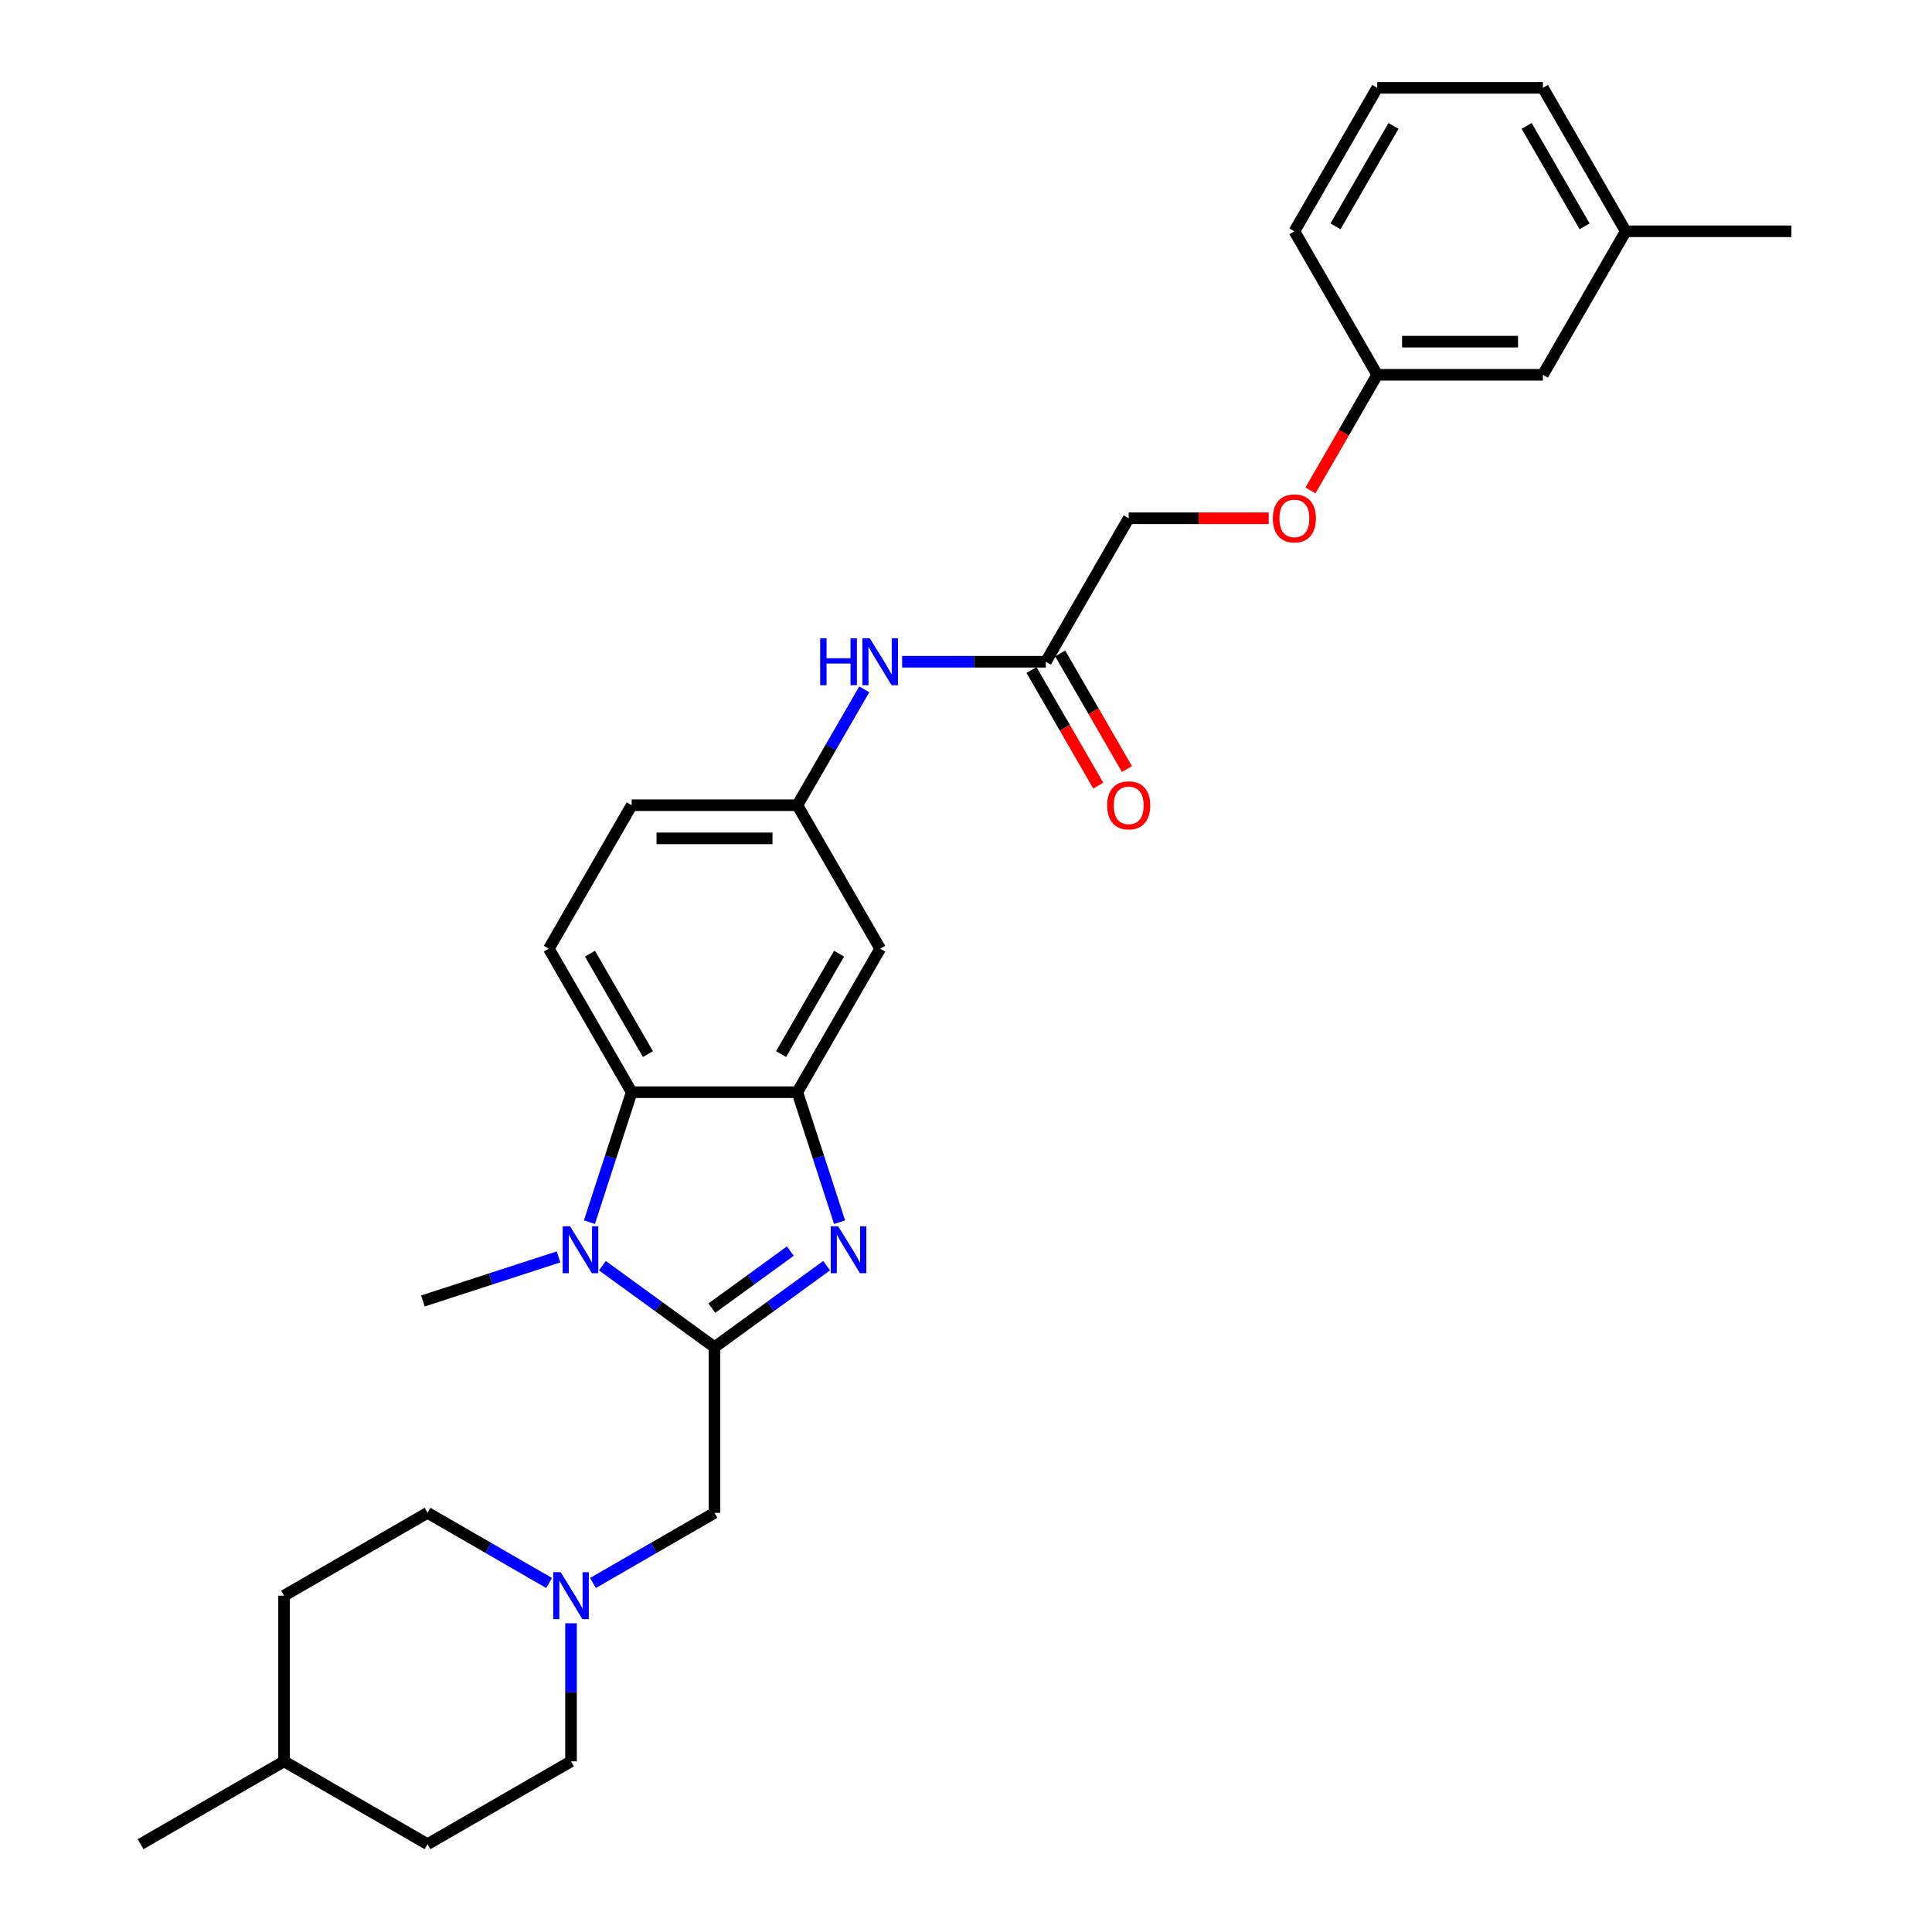 <?xml version='1.0' encoding='iso-8859-1'?>
<svg version='1.1' baseProfile='full'
              xmlns='http://www.w3.org/2000/svg'
                      xmlns:rdkit='http://www.rdkit.org/xml'
                      xmlns:xlink='http://www.w3.org/1999/xlink'
                  xml:space='preserve'
width='1000px' height='1000px' viewBox='0 0 1000 1000'>
<!-- END OF HEADER -->
<rect style='opacity:1.0;fill:#FFFFFF;stroke:none' width='1000' height='1000' x='0' y='0'> </rect>
<path class='bond-0' d='M 369.828,697.28 L 398.84,676.202' style='fill:none;fill-rule:evenodd;stroke:#000000;stroke-width:6px;stroke-linecap:butt;stroke-linejoin:miter;stroke-opacity:1' />
<path class='bond-0' d='M 398.84,676.202 L 427.852,655.124' style='fill:none;fill-rule:evenodd;stroke:#0000FF;stroke-width:6px;stroke-linecap:butt;stroke-linejoin:miter;stroke-opacity:1' />
<path class='bond-0' d='M 368.451,677.081 L 388.759,662.327' style='fill:none;fill-rule:evenodd;stroke:#000000;stroke-width:6px;stroke-linecap:butt;stroke-linejoin:miter;stroke-opacity:1' />
<path class='bond-0' d='M 388.759,662.327 L 409.067,647.572' style='fill:none;fill-rule:evenodd;stroke:#0000FF;stroke-width:6px;stroke-linecap:butt;stroke-linejoin:miter;stroke-opacity:1' />
<path class='bond-1' d='M 369.828,697.28 L 340.817,676.202' style='fill:none;fill-rule:evenodd;stroke:#000000;stroke-width:6px;stroke-linecap:butt;stroke-linejoin:miter;stroke-opacity:1' />
<path class='bond-1' d='M 340.817,676.202 L 311.805,655.124' style='fill:none;fill-rule:evenodd;stroke:#0000FF;stroke-width:6px;stroke-linecap:butt;stroke-linejoin:miter;stroke-opacity:1' />
<path class='bond-4' d='M 369.828,697.28 L 369.828,783.035' style='fill:none;fill-rule:evenodd;stroke:#000000;stroke-width:6px;stroke-linecap:butt;stroke-linejoin:miter;stroke-opacity:1' />
<path class='bond-2' d='M 434.563,632.588 L 423.635,598.952' style='fill:none;fill-rule:evenodd;stroke:#0000FF;stroke-width:6px;stroke-linecap:butt;stroke-linejoin:miter;stroke-opacity:1' />
<path class='bond-2' d='M 423.635,598.952 L 412.706,565.317' style='fill:none;fill-rule:evenodd;stroke:#000000;stroke-width:6px;stroke-linecap:butt;stroke-linejoin:miter;stroke-opacity:1' />
<path class='bond-3' d='M 305.093,632.588 L 316.022,598.952' style='fill:none;fill-rule:evenodd;stroke:#0000FF;stroke-width:6px;stroke-linecap:butt;stroke-linejoin:miter;stroke-opacity:1' />
<path class='bond-3' d='M 316.022,598.952 L 326.951,565.317' style='fill:none;fill-rule:evenodd;stroke:#000000;stroke-width:6px;stroke-linecap:butt;stroke-linejoin:miter;stroke-opacity:1' />
<path class='bond-17' d='M 289.097,650.564 L 253.995,661.969' style='fill:none;fill-rule:evenodd;stroke:#0000FF;stroke-width:6px;stroke-linecap:butt;stroke-linejoin:miter;stroke-opacity:1' />
<path class='bond-17' d='M 253.995,661.969 L 218.893,673.375' style='fill:none;fill-rule:evenodd;stroke:#000000;stroke-width:6px;stroke-linecap:butt;stroke-linejoin:miter;stroke-opacity:1' />
<path class='bond-6' d='M 412.706,565.317 L 455.583,491.051' style='fill:none;fill-rule:evenodd;stroke:#000000;stroke-width:6px;stroke-linecap:butt;stroke-linejoin:miter;stroke-opacity:1' />
<path class='bond-6' d='M 404.284,545.601 L 434.298,493.615' style='fill:none;fill-rule:evenodd;stroke:#000000;stroke-width:6px;stroke-linecap:butt;stroke-linejoin:miter;stroke-opacity:1' />
<path class='bond-29' d='M 412.706,565.317 L 326.951,565.317' style='fill:none;fill-rule:evenodd;stroke:#000000;stroke-width:6px;stroke-linecap:butt;stroke-linejoin:miter;stroke-opacity:1' />
<path class='bond-7' d='M 326.951,565.317 L 284.073,491.051' style='fill:none;fill-rule:evenodd;stroke:#000000;stroke-width:6px;stroke-linecap:butt;stroke-linejoin:miter;stroke-opacity:1' />
<path class='bond-7' d='M 335.372,545.601 L 305.358,493.615' style='fill:none;fill-rule:evenodd;stroke:#000000;stroke-width:6px;stroke-linecap:butt;stroke-linejoin:miter;stroke-opacity:1' />
<path class='bond-5' d='M 369.828,783.035 L 338.372,801.197' style='fill:none;fill-rule:evenodd;stroke:#000000;stroke-width:6px;stroke-linecap:butt;stroke-linejoin:miter;stroke-opacity:1' />
<path class='bond-5' d='M 338.372,801.197 L 306.916,819.358' style='fill:none;fill-rule:evenodd;stroke:#0000FF;stroke-width:6px;stroke-linecap:butt;stroke-linejoin:miter;stroke-opacity:1' />
<path class='bond-14' d='M 284.208,819.358 L 252.752,801.197' style='fill:none;fill-rule:evenodd;stroke:#0000FF;stroke-width:6px;stroke-linecap:butt;stroke-linejoin:miter;stroke-opacity:1' />
<path class='bond-14' d='M 252.752,801.197 L 221.296,783.035' style='fill:none;fill-rule:evenodd;stroke:#000000;stroke-width:6px;stroke-linecap:butt;stroke-linejoin:miter;stroke-opacity:1' />
<path class='bond-15' d='M 295.562,840.2 L 295.562,875.934' style='fill:none;fill-rule:evenodd;stroke:#0000FF;stroke-width:6px;stroke-linecap:butt;stroke-linejoin:miter;stroke-opacity:1' />
<path class='bond-15' d='M 295.562,875.934 L 295.562,911.668' style='fill:none;fill-rule:evenodd;stroke:#000000;stroke-width:6px;stroke-linecap:butt;stroke-linejoin:miter;stroke-opacity:1' />
<path class='bond-10' d='M 455.583,491.051 L 412.706,416.785' style='fill:none;fill-rule:evenodd;stroke:#000000;stroke-width:6px;stroke-linecap:butt;stroke-linejoin:miter;stroke-opacity:1' />
<path class='bond-13' d='M 284.073,491.051 L 326.951,416.785' style='fill:none;fill-rule:evenodd;stroke:#000000;stroke-width:6px;stroke-linecap:butt;stroke-linejoin:miter;stroke-opacity:1' />
<path class='bond-8' d='M 541.338,342.519 L 504.138,342.519' style='fill:none;fill-rule:evenodd;stroke:#000000;stroke-width:6px;stroke-linecap:butt;stroke-linejoin:miter;stroke-opacity:1' />
<path class='bond-8' d='M 504.138,342.519 L 466.937,342.519' style='fill:none;fill-rule:evenodd;stroke:#0000FF;stroke-width:6px;stroke-linecap:butt;stroke-linejoin:miter;stroke-opacity:1' />
<path class='bond-11' d='M 533.912,346.806 L 551.187,376.728' style='fill:none;fill-rule:evenodd;stroke:#000000;stroke-width:6px;stroke-linecap:butt;stroke-linejoin:miter;stroke-opacity:1' />
<path class='bond-11' d='M 551.187,376.728 L 568.462,406.649' style='fill:none;fill-rule:evenodd;stroke:#FF0000;stroke-width:6px;stroke-linecap:butt;stroke-linejoin:miter;stroke-opacity:1' />
<path class='bond-11' d='M 548.765,338.231 L 566.04,368.152' style='fill:none;fill-rule:evenodd;stroke:#000000;stroke-width:6px;stroke-linecap:butt;stroke-linejoin:miter;stroke-opacity:1' />
<path class='bond-11' d='M 566.04,368.152 L 583.315,398.073' style='fill:none;fill-rule:evenodd;stroke:#FF0000;stroke-width:6px;stroke-linecap:butt;stroke-linejoin:miter;stroke-opacity:1' />
<path class='bond-16' d='M 541.338,342.519 L 584.216,268.253' style='fill:none;fill-rule:evenodd;stroke:#000000;stroke-width:6px;stroke-linecap:butt;stroke-linejoin:miter;stroke-opacity:1' />
<path class='bond-9' d='M 447.335,356.806 L 430.02,386.795' style='fill:none;fill-rule:evenodd;stroke:#0000FF;stroke-width:6px;stroke-linecap:butt;stroke-linejoin:miter;stroke-opacity:1' />
<path class='bond-9' d='M 430.02,386.795 L 412.706,416.785' style='fill:none;fill-rule:evenodd;stroke:#000000;stroke-width:6px;stroke-linecap:butt;stroke-linejoin:miter;stroke-opacity:1' />
<path class='bond-30' d='M 412.706,416.785 L 326.951,416.785' style='fill:none;fill-rule:evenodd;stroke:#000000;stroke-width:6px;stroke-linecap:butt;stroke-linejoin:miter;stroke-opacity:1' />
<path class='bond-30' d='M 399.842,433.936 L 339.814,433.936' style='fill:none;fill-rule:evenodd;stroke:#000000;stroke-width:6px;stroke-linecap:butt;stroke-linejoin:miter;stroke-opacity:1' />
<path class='bond-12' d='M 656.679,268.253 L 620.447,268.253' style='fill:none;fill-rule:evenodd;stroke:#FF0000;stroke-width:6px;stroke-linecap:butt;stroke-linejoin:miter;stroke-opacity:1' />
<path class='bond-12' d='M 620.447,268.253 L 584.216,268.253' style='fill:none;fill-rule:evenodd;stroke:#000000;stroke-width:6px;stroke-linecap:butt;stroke-linejoin:miter;stroke-opacity:1' />
<path class='bond-18' d='M 678.299,253.829 L 695.573,223.908' style='fill:none;fill-rule:evenodd;stroke:#FF0000;stroke-width:6px;stroke-linecap:butt;stroke-linejoin:miter;stroke-opacity:1' />
<path class='bond-18' d='M 695.573,223.908 L 712.848,193.987' style='fill:none;fill-rule:evenodd;stroke:#000000;stroke-width:6px;stroke-linecap:butt;stroke-linejoin:miter;stroke-opacity:1' />
<path class='bond-21' d='M 221.296,783.035 L 147.03,825.913' style='fill:none;fill-rule:evenodd;stroke:#000000;stroke-width:6px;stroke-linecap:butt;stroke-linejoin:miter;stroke-opacity:1' />
<path class='bond-22' d='M 295.562,911.668 L 221.296,954.545' style='fill:none;fill-rule:evenodd;stroke:#000000;stroke-width:6px;stroke-linecap:butt;stroke-linejoin:miter;stroke-opacity:1' />
<path class='bond-19' d='M 712.848,193.987 L 798.603,193.987' style='fill:none;fill-rule:evenodd;stroke:#000000;stroke-width:6px;stroke-linecap:butt;stroke-linejoin:miter;stroke-opacity:1' />
<path class='bond-19' d='M 725.712,176.836 L 785.74,176.836' style='fill:none;fill-rule:evenodd;stroke:#000000;stroke-width:6px;stroke-linecap:butt;stroke-linejoin:miter;stroke-opacity:1' />
<path class='bond-25' d='M 712.848,193.987 L 669.971,119.721' style='fill:none;fill-rule:evenodd;stroke:#000000;stroke-width:6px;stroke-linecap:butt;stroke-linejoin:miter;stroke-opacity:1' />
<path class='bond-20' d='M 798.603,193.987 L 841.481,119.721' style='fill:none;fill-rule:evenodd;stroke:#000000;stroke-width:6px;stroke-linecap:butt;stroke-linejoin:miter;stroke-opacity:1' />
<path class='bond-27' d='M 841.481,119.721 L 927.236,119.721' style='fill:none;fill-rule:evenodd;stroke:#000000;stroke-width:6px;stroke-linecap:butt;stroke-linejoin:miter;stroke-opacity:1' />
<path class='bond-32' d='M 841.481,119.721 L 798.603,45.455' style='fill:none;fill-rule:evenodd;stroke:#000000;stroke-width:6px;stroke-linecap:butt;stroke-linejoin:miter;stroke-opacity:1' />
<path class='bond-32' d='M 820.196,117.156 L 790.182,65.17' style='fill:none;fill-rule:evenodd;stroke:#000000;stroke-width:6px;stroke-linecap:butt;stroke-linejoin:miter;stroke-opacity:1' />
<path class='bond-31' d='M 147.03,825.913 L 147.03,911.668' style='fill:none;fill-rule:evenodd;stroke:#000000;stroke-width:6px;stroke-linecap:butt;stroke-linejoin:miter;stroke-opacity:1' />
<path class='bond-23' d='M 221.296,954.545 L 147.03,911.668' style='fill:none;fill-rule:evenodd;stroke:#000000;stroke-width:6px;stroke-linecap:butt;stroke-linejoin:miter;stroke-opacity:1' />
<path class='bond-28' d='M 147.03,911.668 L 72.764,954.545' style='fill:none;fill-rule:evenodd;stroke:#000000;stroke-width:6px;stroke-linecap:butt;stroke-linejoin:miter;stroke-opacity:1' />
<path class='bond-24' d='M 712.848,45.455 L 669.971,119.721' style='fill:none;fill-rule:evenodd;stroke:#000000;stroke-width:6px;stroke-linecap:butt;stroke-linejoin:miter;stroke-opacity:1' />
<path class='bond-24' d='M 721.27,65.17 L 691.256,117.156' style='fill:none;fill-rule:evenodd;stroke:#000000;stroke-width:6px;stroke-linecap:butt;stroke-linejoin:miter;stroke-opacity:1' />
<path class='bond-26' d='M 712.848,45.455 L 798.603,45.455' style='fill:none;fill-rule:evenodd;stroke:#000000;stroke-width:6px;stroke-linecap:butt;stroke-linejoin:miter;stroke-opacity:1' />
<path  class='atom-1' d='M 433.837 634.732
L 441.795 647.595
Q 442.584 648.864, 443.853 651.163
Q 445.123 653.461, 445.191 653.598
L 445.191 634.732
L 448.416 634.732
L 448.416 659.018
L 445.088 659.018
L 436.547 644.954
Q 435.552 643.307, 434.489 641.421
Q 433.46 639.534, 433.151 638.951
L 433.151 659.018
L 429.995 659.018
L 429.995 634.732
L 433.837 634.732
' fill='#0000FF'/>
<path  class='atom-2' d='M 295.083 634.732
L 303.041 647.595
Q 303.83 648.864, 305.099 651.163
Q 306.368 653.461, 306.437 653.598
L 306.437 634.732
L 309.661 634.732
L 309.661 659.018
L 306.334 659.018
L 297.793 644.954
Q 296.798 643.307, 295.734 641.421
Q 294.705 639.534, 294.397 638.951
L 294.397 659.018
L 291.241 659.018
L 291.241 634.732
L 295.083 634.732
' fill='#0000FF'/>
<path  class='atom-6' d='M 290.194 813.77
L 298.152 826.633
Q 298.941 827.902, 300.21 830.201
Q 301.479 832.499, 301.548 832.636
L 301.548 813.77
L 304.772 813.77
L 304.772 838.056
L 301.445 838.056
L 292.904 823.992
Q 291.909 822.345, 290.846 820.459
Q 289.817 818.572, 289.508 817.989
L 289.508 838.056
L 286.352 838.056
L 286.352 813.77
L 290.194 813.77
' fill='#0000FF'/>
<path  class='atom-10' d='M 424.523 330.376
L 427.816 330.376
L 427.816 340.701
L 440.233 340.701
L 440.233 330.376
L 443.526 330.376
L 443.526 354.662
L 440.233 354.662
L 440.233 343.445
L 427.816 343.445
L 427.816 354.662
L 424.523 354.662
L 424.523 330.376
' fill='#0000FF'/>
<path  class='atom-10' d='M 450.215 330.376
L 458.173 343.239
Q 458.962 344.508, 460.231 346.806
Q 461.5 349.105, 461.569 349.242
L 461.569 330.376
L 464.793 330.376
L 464.793 354.662
L 461.466 354.662
L 452.925 340.598
Q 451.93 338.951, 450.867 337.065
Q 449.838 335.178, 449.529 334.595
L 449.529 354.662
L 446.373 354.662
L 446.373 330.376
L 450.215 330.376
' fill='#0000FF'/>
<path  class='atom-12' d='M 573.068 416.853
Q 573.068 411.022, 575.949 407.763
Q 578.83 404.505, 584.216 404.505
Q 589.601 404.505, 592.483 407.763
Q 595.364 411.022, 595.364 416.853
Q 595.364 422.753, 592.448 426.115
Q 589.533 429.442, 584.216 429.442
Q 578.865 429.442, 575.949 426.115
Q 573.068 422.788, 573.068 416.853
M 584.216 426.698
Q 587.92 426.698, 589.91 424.228
Q 591.934 421.724, 591.934 416.853
Q 591.934 412.085, 589.91 409.684
Q 587.92 407.249, 584.216 407.249
Q 580.511 407.249, 578.487 409.65
Q 576.498 412.051, 576.498 416.853
Q 576.498 421.759, 578.487 424.228
Q 580.511 426.698, 584.216 426.698
' fill='#FF0000'/>
<path  class='atom-13' d='M 658.823 268.321
Q 658.823 262.49, 661.704 259.231
Q 664.585 255.973, 669.971 255.973
Q 675.356 255.973, 678.238 259.231
Q 681.119 262.49, 681.119 268.321
Q 681.119 274.221, 678.203 277.583
Q 675.288 280.91, 669.971 280.91
Q 664.62 280.91, 661.704 277.583
Q 658.823 274.256, 658.823 268.321
M 669.971 278.166
Q 673.675 278.166, 675.665 275.696
Q 677.689 273.192, 677.689 268.321
Q 677.689 263.553, 675.665 261.152
Q 673.675 258.717, 669.971 258.717
Q 666.266 258.717, 664.242 261.118
Q 662.253 263.519, 662.253 268.321
Q 662.253 273.226, 664.242 275.696
Q 666.266 278.166, 669.971 278.166
' fill='#FF0000'/>
</svg>
